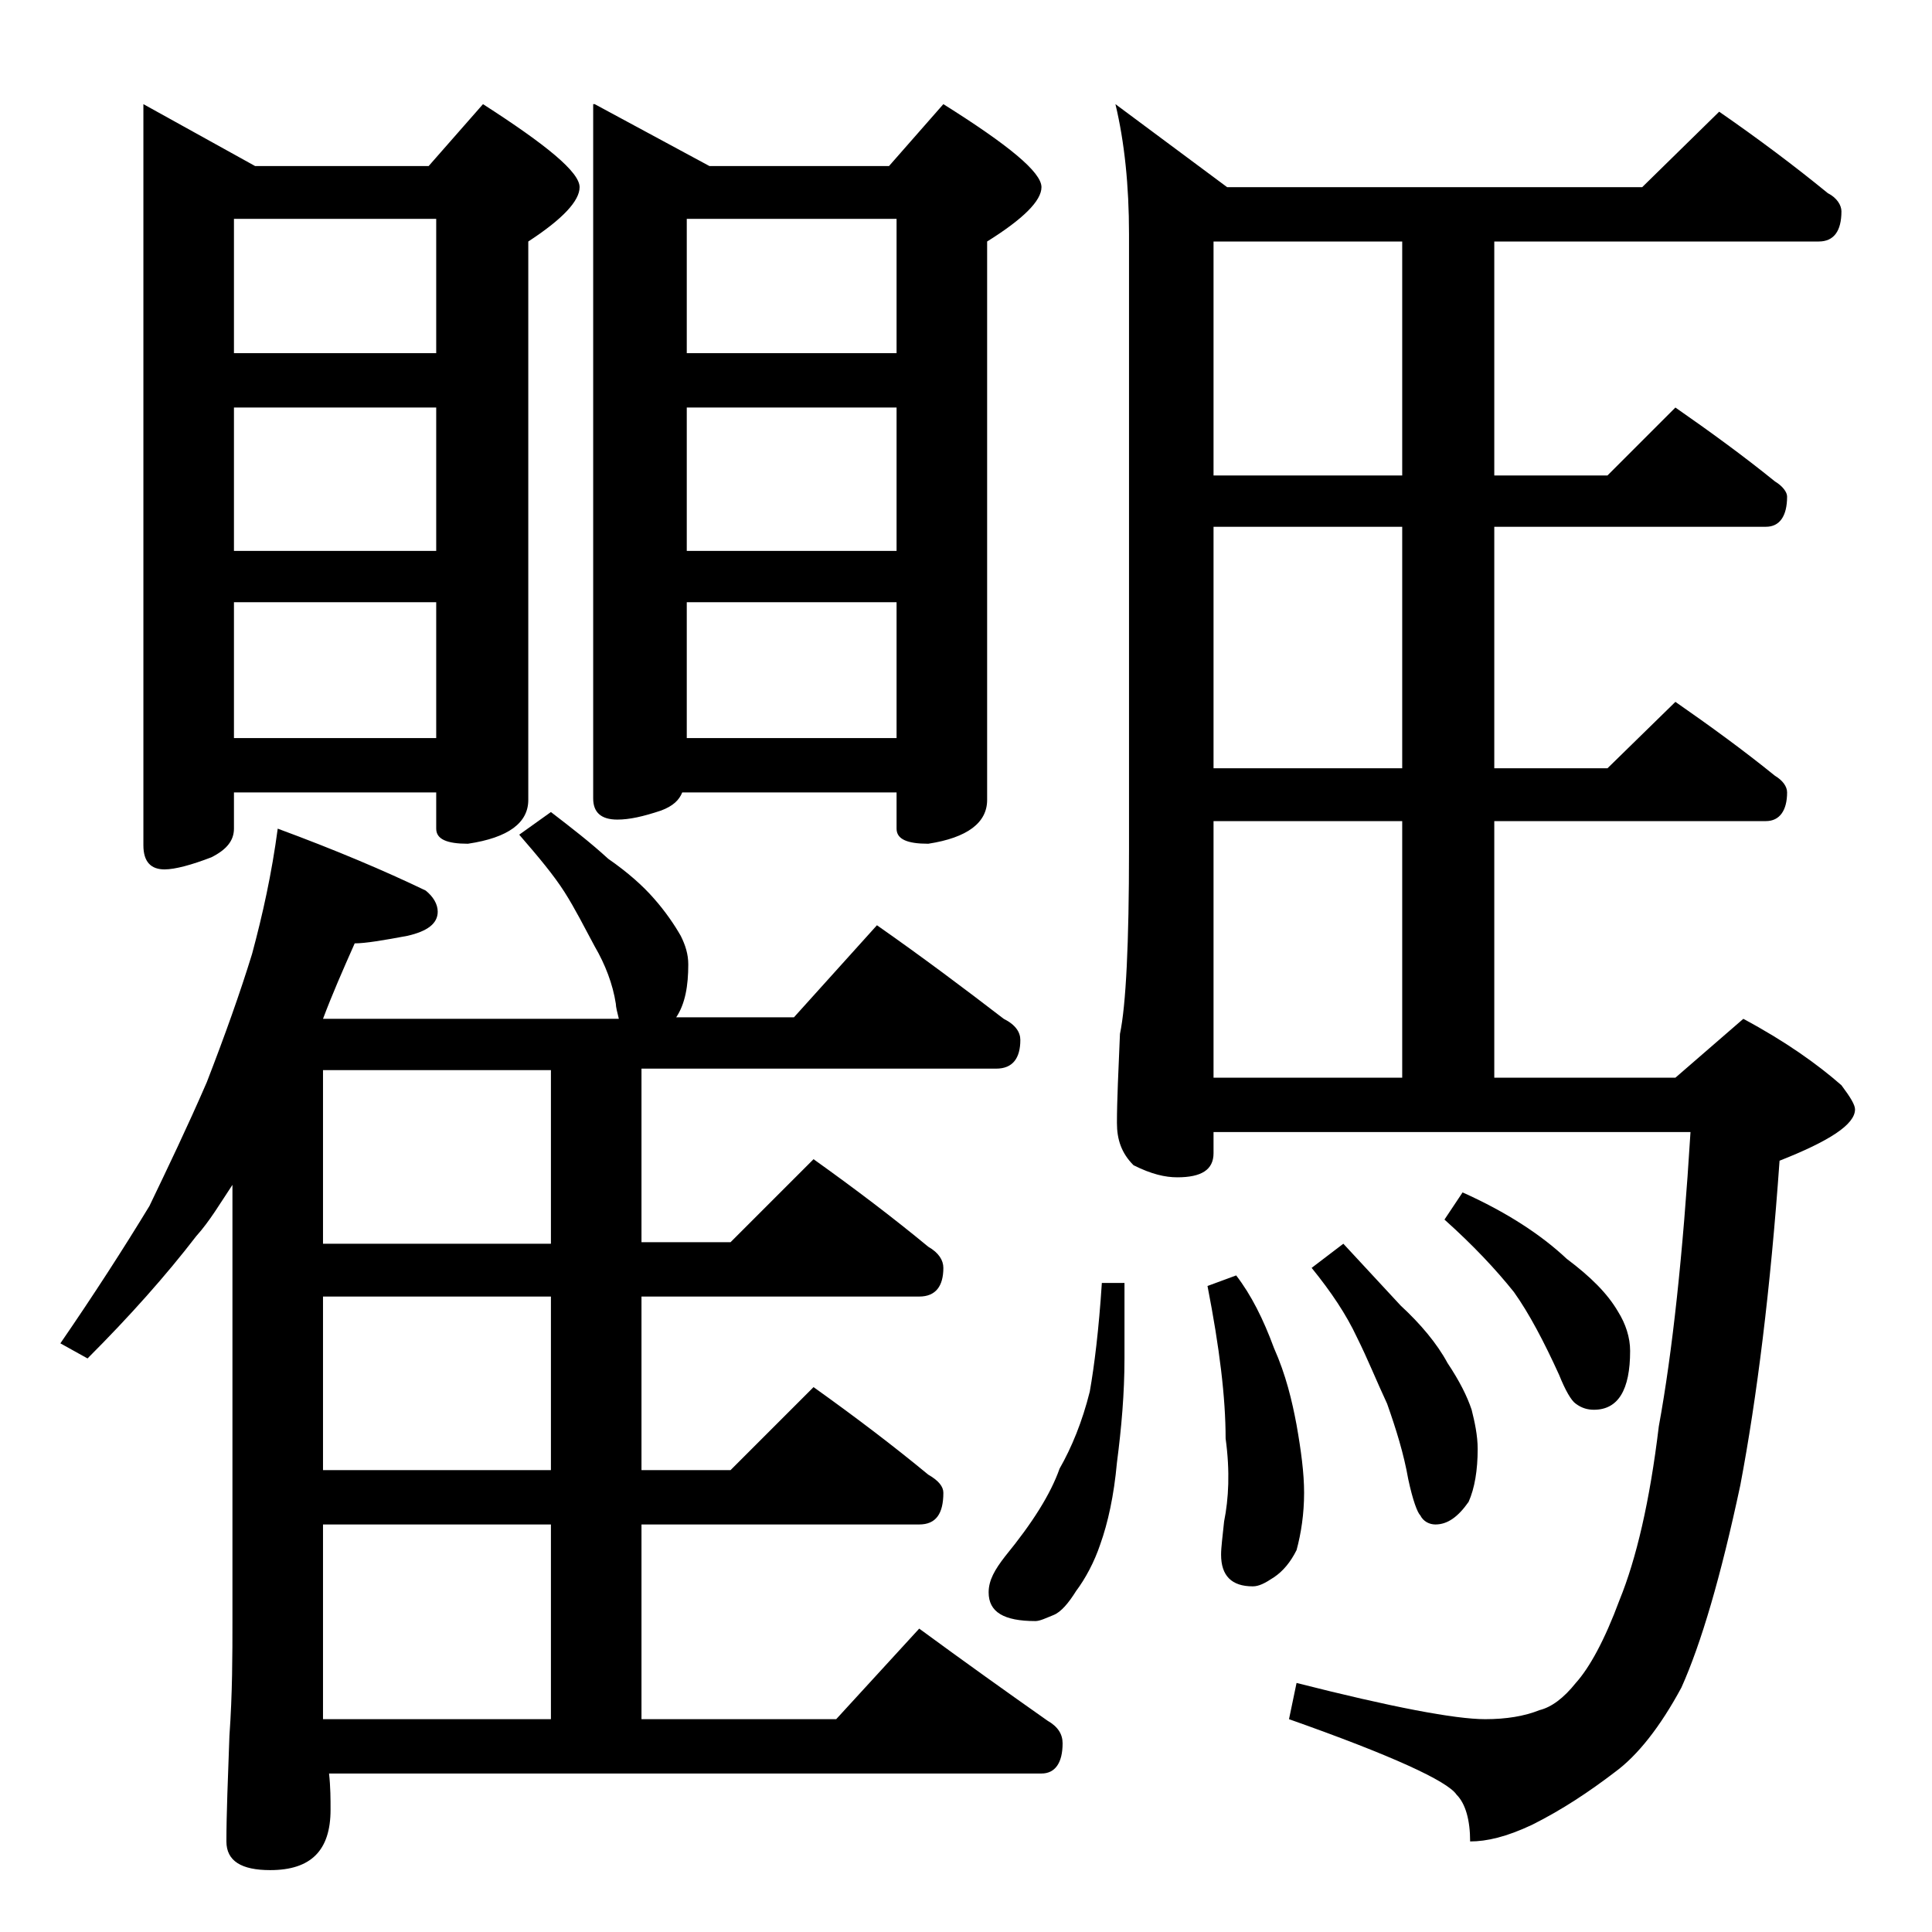 <?xml version="1.0" encoding="utf-8"?>
<!-- Generator: Adobe Illustrator 18.0.0, SVG Export Plug-In . SVG Version: 6.00 Build 0)  -->
<!DOCTYPE svg PUBLIC "-//W3C//DTD SVG 1.1//EN" "http://www.w3.org/Graphics/SVG/1.1/DTD/svg11.dtd">
<svg version="1.1" id="Layer_1" xmlns="http://www.w3.org/2000/svg" xmlns:xlink="http://www.w3.org/1999/xlink" x="0px" y="0px"
	 viewBox="0 0 128 128" enable-background="new 0 0 128 128" xml:space="preserve">
<path d="M18.4,54.9c3.8,1.4,7.1,2.8,9.8,4.1c0.5,0.4,0.8,0.9,0.8,1.4c0,0.8-0.7,1.3-2,1.6c-1.6,0.3-2.8,0.5-3.5,0.5
	c-0.8,1.8-1.5,3.4-2.1,5H41c-0.1-0.4-0.2-0.8-0.2-1c-0.2-1.3-0.7-2.6-1.4-3.8c-0.7-1.3-1.3-2.5-2-3.6c-0.7-1.1-1.7-2.3-3-3.8
	l2.1-1.5c1.3,1,2.6,2,3.8,3.1c1.3,0.9,2.3,1.8,3,2.6c0.8,0.9,1.4,1.8,1.8,2.5c0.3,0.6,0.5,1.2,0.5,1.9c0,1.4-0.2,2.6-0.8,3.5h7.8
	l5.5-6.1c3,2.1,5.8,4.2,8.4,6.2c0.8,0.4,1.1,0.9,1.1,1.4c0,1.2-0.5,1.9-1.6,1.9H42.5v11.5h5.9l5.5-5.5c2.8,2,5.3,3.9,7.6,5.8
	c0.7,0.4,1,0.9,1,1.4c0,1.2-0.5,1.9-1.6,1.9H42.5v11.5h5.9l5.5-5.5c2.8,2,5.3,3.9,7.6,5.8c0.7,0.4,1,0.8,1,1.2
	c0,1.4-0.5,2.1-1.6,2.1H42.5v12.9h12.9l5.5-6c3,2.2,5.8,4.2,8.5,6.1c0.7,0.4,1,0.9,1,1.5c0,1.3-0.5,2-1.4,2H21.8
	c0.1,0.9,0.1,1.7,0.1,2.4c0,2.7-1.3,4-4,4c-1.9,0-2.9-0.6-2.9-1.9c0-1.8,0.1-4.2,0.2-7c0.2-2.8,0.2-5.4,0.2-7.6V78.5
	c-0.8,1.2-1.5,2.4-2.4,3.4c-2,2.6-4.4,5.3-7.2,8.1L4,89c2.2-3.2,4.2-6.3,5.9-9.1c1.2-2.5,2.5-5.2,3.8-8.2c1.2-3.1,2.2-5.9,3-8.5
	C17.4,60.6,18,57.9,18.4,54.9z M9.5,6.9l7.4,4.1h11.5L32,6.9c4.2,2.7,6.4,4.5,6.4,5.5c0,0.9-1.1,2.1-3.4,3.6v37c0,1.5-1.3,2.5-4,2.9
	c-1.4,0-2.1-0.3-2.1-1v-2.4H15.5v2.4c0,0.8-0.5,1.4-1.5,1.9c-1.3,0.5-2.4,0.8-3.1,0.8c-0.9,0-1.4-0.5-1.4-1.6V6.9z M15.5,23.4h13.4
	v-8.9H15.5V23.4z M15.5,36.5h13.4V27H15.5V36.5z M15.5,48.9h13.4v-9H15.5V48.9z M36.5,82.4V70.9H21.4v11.5H36.5z M36.5,97.4V85.9
	H21.4v11.5H36.5z M21.4,113.9h15.1V101H21.4V113.9z M39.4,6.9L47,11h11.9l3.6-4.1c4.3,2.7,6.5,4.5,6.5,5.5c0,0.9-1.2,2.1-3.6,3.6v37
	c0,1.5-1.3,2.5-3.9,2.9c-1.4,0-2.1-0.3-2.1-1v-2.4H45.2c-0.2,0.5-0.6,0.9-1.4,1.2c-1.2,0.4-2.1,0.6-2.9,0.6c-1.1,0-1.6-0.5-1.6-1.4
	V6.9z M45.5,23.4h13.9v-8.9H45.5V23.4z M45.5,36.5h13.9V27H45.5V36.5z M45.5,48.9h13.9v-9H45.5V48.9z M73,85h1.5v5
	c0,2.3-0.2,4.6-0.5,6.9c-0.2,2.2-0.6,4-1.1,5.4c-0.4,1.2-1,2.3-1.6,3.1c-0.5,0.8-1,1.4-1.5,1.6s-0.9,0.4-1.2,0.4
	c-2.1,0-3.1-0.6-3.1-1.9c0-0.8,0.4-1.5,1.1-2.4c1.8-2.2,3-4.1,3.6-5.8c0.8-1.4,1.5-3.1,2-5.1C72.5,90.5,72.8,88.1,73,85z M113.9,7.4
	c2.6,1.8,5,3.6,7.2,5.4c0.6,0.3,0.9,0.8,0.9,1.2c0,1.3-0.5,2-1.5,2H99v15.5h7.5L111,27c2.3,1.6,4.5,3.2,6.6,4.9
	c0.5,0.3,0.8,0.7,0.8,1c0,1.3-0.5,2-1.4,2H99v16h7.5l4.5-4.4c2.3,1.6,4.5,3.2,6.6,4.9c0.5,0.3,0.8,0.7,0.8,1.1
	c0,1.2-0.5,1.9-1.4,1.9H99v17h12l4.5-3.9c2.8,1.5,4.9,3,6.5,4.4c0.6,0.8,0.9,1.3,0.9,1.6c0,1-1.7,2.1-5,3.4
	c-0.6,8.5-1.5,15.7-2.6,21.5c-1.3,6.1-2.6,10.5-3.9,13.4c-1.4,2.6-2.9,4.5-4.4,5.6c-1.7,1.3-3.5,2.5-5.5,3.5c-1.7,0.8-3,1.1-4.1,1.1
	c0-1.4-0.3-2.5-0.9-3.1c-0.6-0.9-4.3-2.6-11.1-5l0.5-2.4c6.3,1.6,10.5,2.4,12.5,2.4c1.4,0,2.6-0.2,3.6-0.6c0.8-0.2,1.6-0.8,2.4-1.8
	c0.9-1,1.9-2.8,2.9-5.5c1.1-2.7,2-6.5,2.6-11.5c0.9-4.9,1.6-11.4,2.1-19.5H80.4v1.4c0,1.1-0.8,1.6-2.4,1.6c-0.8,0-1.7-0.2-2.9-0.8
	c-0.8-0.8-1.1-1.7-1.1-2.8c0-1.5,0.1-3.5,0.2-5.9c0.4-1.9,0.6-6,0.6-12.2V15.5c0-3.2-0.3-6.1-0.9-8.6l7.4,5.5h27.5L113.9,7.4z
	 M81.9,84.5c1,1.3,1.8,2.9,2.5,4.8c0.8,1.8,1.2,3.5,1.5,5.1c0.3,1.7,0.5,3.2,0.5,4.5c0,1.4-0.2,2.7-0.5,3.8
	c-0.4,0.8-0.9,1.4-1.5,1.8c-0.6,0.4-1,0.6-1.4,0.6c-1.4,0-2.1-0.7-2.1-2.1c0-0.5,0.1-1.2,0.2-2.2c0.3-1.5,0.4-3.3,0.1-5.5
	c0-2.7-0.4-6-1.2-10.1L81.9,84.5z M92.9,31.5V16H80.4v15.5H92.9z M92.9,50.9v-16H80.4v16H92.9z M80.4,71.4h12.5v-17H80.4V71.4z
	 M89,82.4c1.3,1.4,2.6,2.8,3.8,4.1c1.3,1.2,2.4,2.5,3.1,3.8c0.8,1.2,1.3,2.2,1.6,3.1c0.2,0.8,0.4,1.7,0.4,2.6c0,1.4-0.2,2.6-0.6,3.5
	c-0.7,1-1.4,1.5-2.2,1.5c-0.4,0-0.8-0.2-1-0.6c-0.2-0.2-0.5-1-0.8-2.4c-0.3-1.7-0.8-3.3-1.4-5c-0.7-1.5-1.3-3-2-4.4
	c-0.7-1.5-1.7-3-3-4.6L89,82.4z M96.9,79c2.9,1.3,5.2,2.8,6.9,4.4c1.6,1.2,2.7,2.3,3.4,3.5c0.5,0.8,0.8,1.7,0.8,2.6
	c0,2.6-0.8,3.9-2.4,3.9c-0.4,0-0.8-0.1-1.2-0.4c-0.3-0.2-0.7-0.9-1.1-1.9c-1-2.2-2-4.1-3-5.5c-1.2-1.5-2.7-3.1-4.6-4.8L96.9,79z"/>
</svg>
